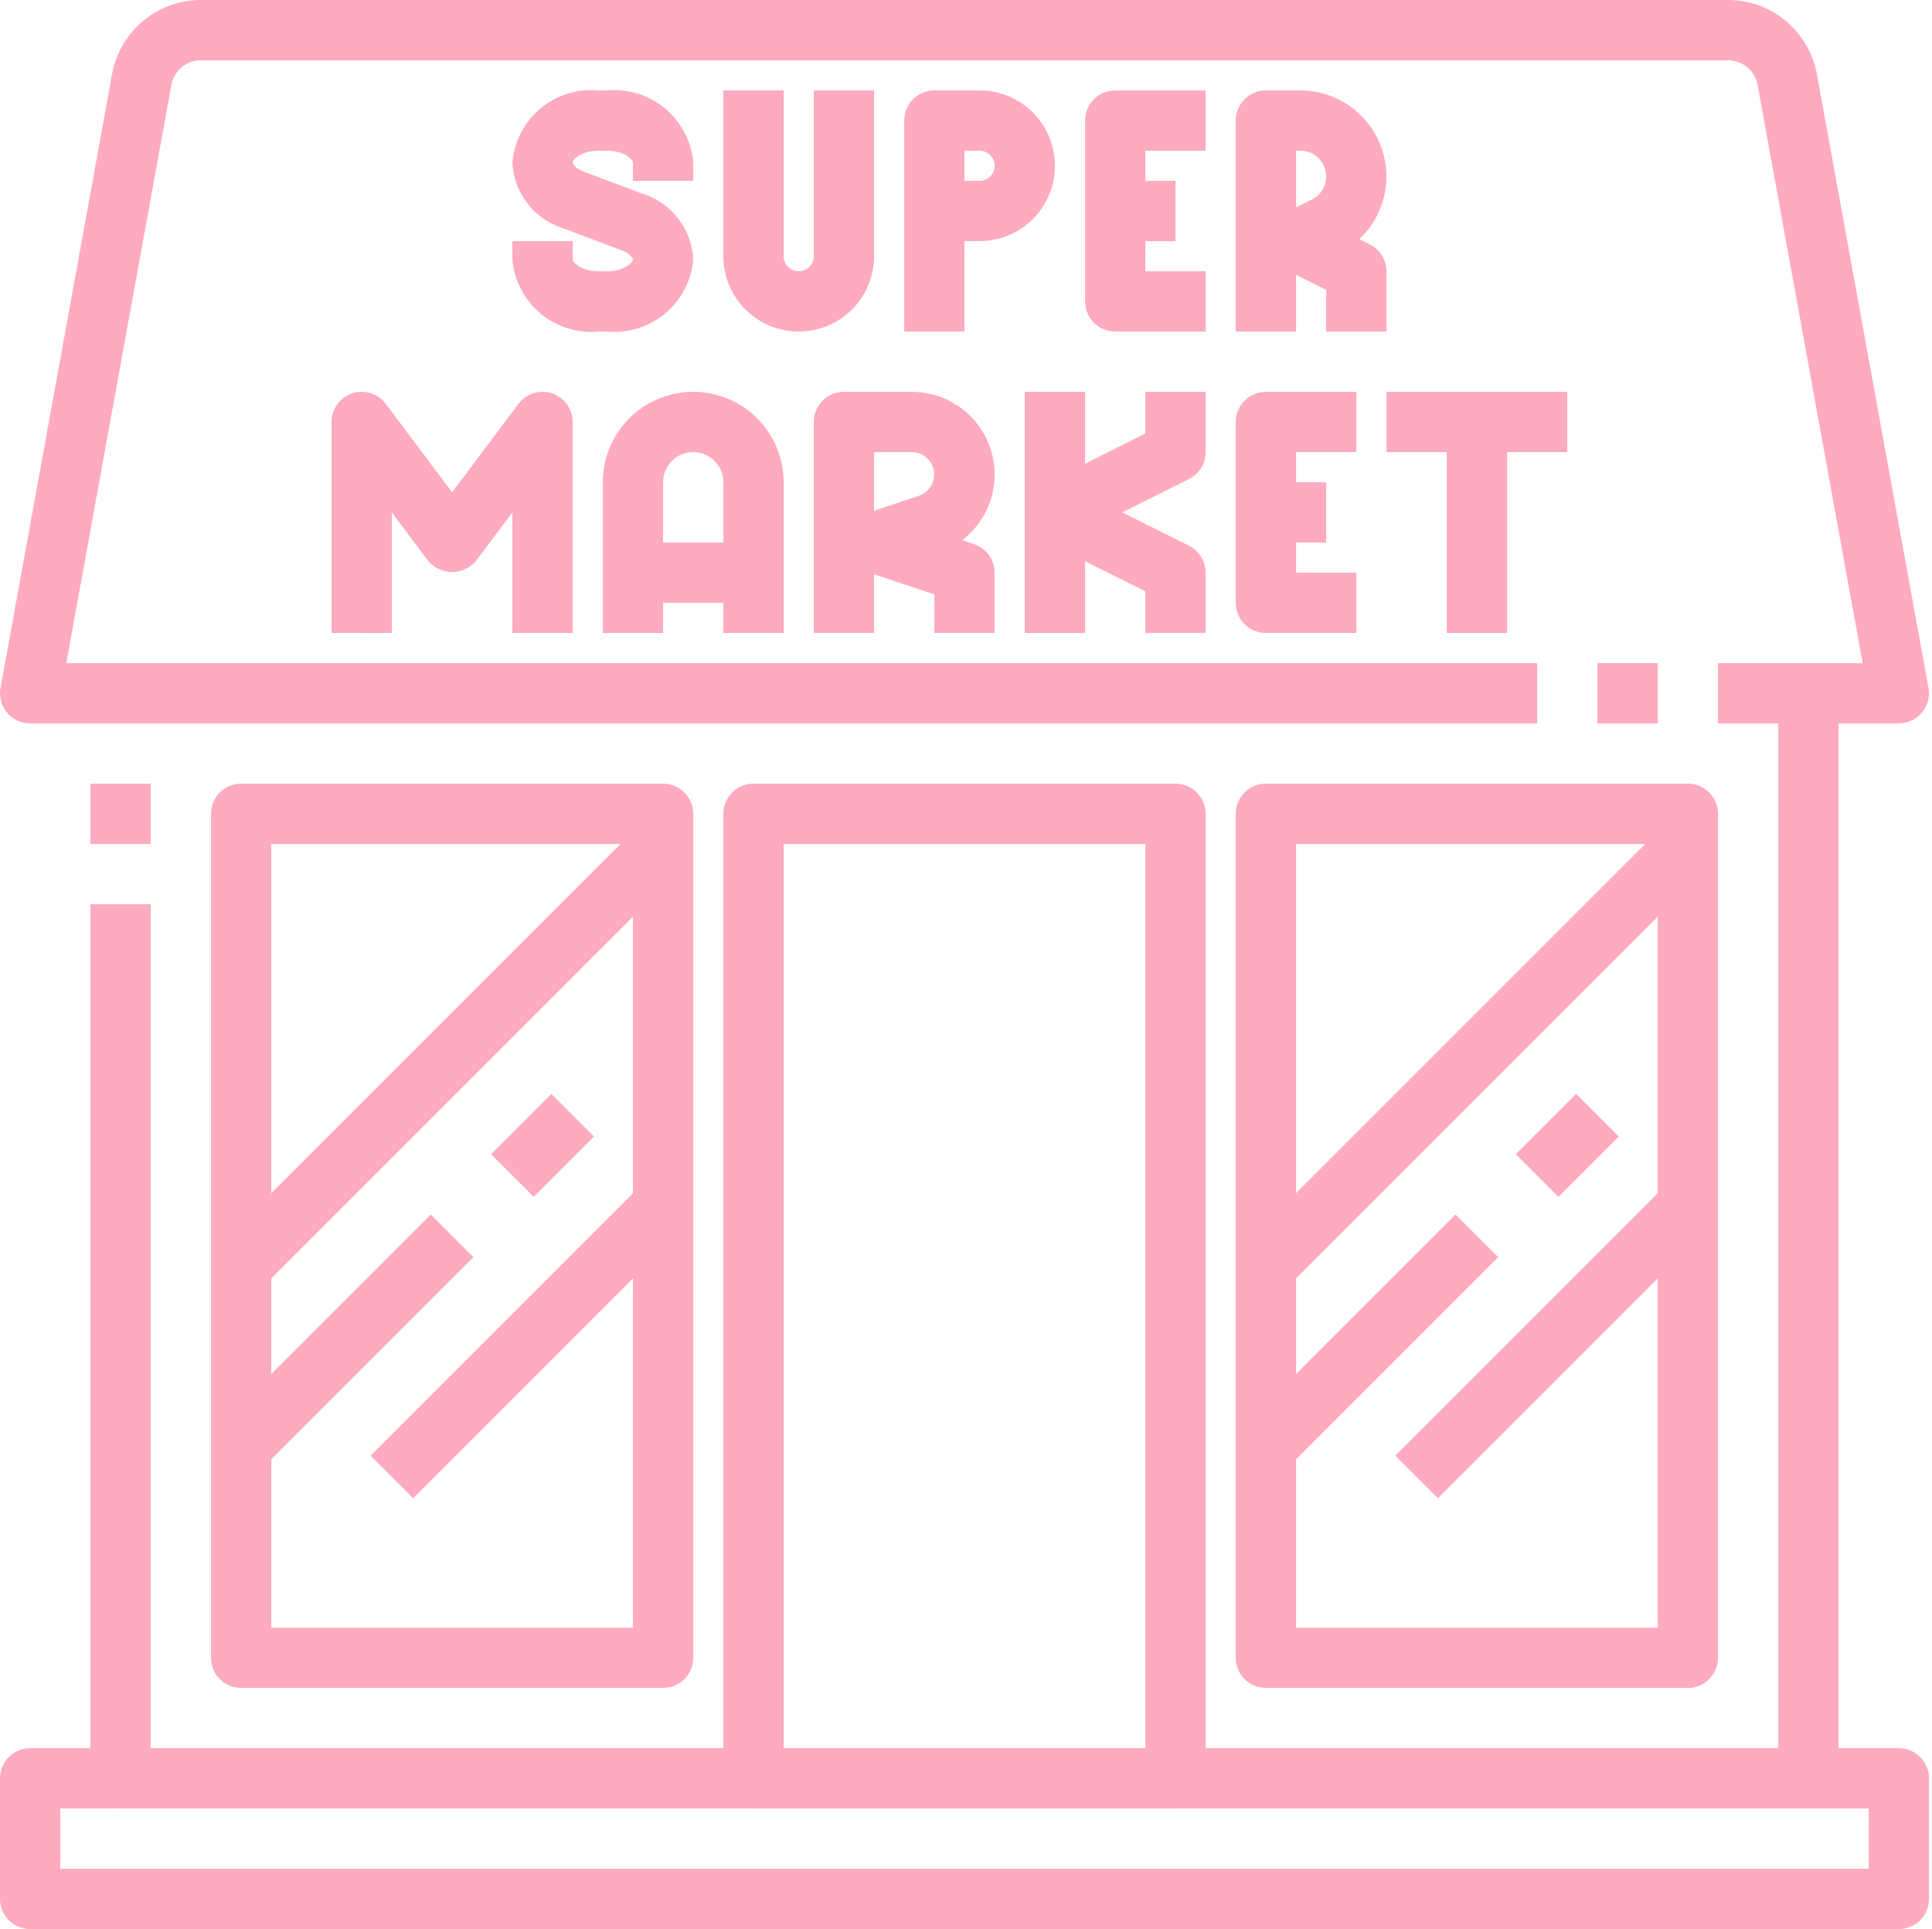 <?xml version="1.0" encoding="UTF-8" standalone="no"?><svg xmlns="http://www.w3.org/2000/svg" xmlns:xlink="http://www.w3.org/1999/xlink" fill="#feabbf" height="64" preserveAspectRatio="xMidYMid meet" version="1" viewBox="-0.0 -0.0 64.1 64.0" width="64.1" zoomAndPan="magnify"><g data-name="22-Supermarket" id="change1_1"><path d="M3 26H5V28H3z" fill="inherit"/><path d="M60,60H4a1,1,0,0,1-1-1V30H5V58H59V23h2V59A1,1,0,0,1,60,60Z" fill="inherit"/><path d="M63,64H1a1,1,0,0,1-1-1V59a1,1,0,0,1,1-1H63a1,1,0,0,1,1,1v4A1,1,0,0,1,63,64ZM2,62H62V60H2Z" fill="inherit"/><path d="M63,24H57V22h4.8L58.315,2.821A1,1,0,0,0,57.331,2H6.669a1,1,0,0,0-.983.821L2.2,22H51v2H1a1,1,0,0,1-.983-1.179l3.7-20.357A3,3,0,0,1,6.669,0H57.331a3,3,0,0,1,2.951,2.464l3.7,20.357A1,1,0,0,1,63,24Z" fill="inherit"/><path d="M53 22H55V24H53z" fill="inherit"/><path d="M20.146,11h-.292A2.625,2.625,0,0,1,17,8.609V8h2v.609c0,.1.294.391.854.391h.292c.56,0,.854-.29.854-.391,0-.057-.11-.208-.377-.307l-1.948-.731A2.406,2.406,0,0,1,17,5.391,2.625,2.625,0,0,1,19.854,3h.292A2.625,2.625,0,0,1,23,5.391V6H21V5.391c0-.1-.294-.391-.854-.391h-.292c-.56,0-.854.29-.854.391,0,.057.11.208.377.307l1.948.731A2.406,2.406,0,0,1,23,8.609,2.625,2.625,0,0,1,20.146,11Z" fill="inherit"/><path d="M26.5,11A2.5,2.5,0,0,1,24,8.5V3h2V8.5a.5.5,0,0,0,1,0V3h2V8.5A2.5,2.5,0,0,1,26.5,11Z" fill="inherit"/><path d="M32,11H30V4a1,1,0,0,1,1-1h1.5a2.5,2.5,0,0,1,0,5H32Zm0-5h.5a.5.5,0,0,0,0-1H32Z" fill="inherit"/><path d="M40,11H37a1,1,0,0,1-1-1V4a1,1,0,0,1,1-1h3V5H38V9h2Z" fill="inherit"/><path d="M37 6H39V8H37z" fill="inherit"/><path d="M46,11H44V9.618l-1-.5V11H41V4a1,1,0,0,1,1-1h1.146A2.856,2.856,0,0,1,45.1,7.934l.343.171A1,1,0,0,1,46,9ZM43,5V6.882l.527-.264A.854.854,0,0,0,43.146,5Z" fill="inherit"/><path d="M19,21H17V17l-1.2,1.6a1.036,1.036,0,0,1-1.6,0L13,17v4H11V14a1,1,0,0,1,1.8-.6L15,16.333,17.2,13.4A1,1,0,0,1,19,14Z" fill="inherit"/><path d="M26,21H24V16a1,1,0,0,0-2,0v5H20V16a3,3,0,0,1,6,0Z" fill="inherit"/><path d="M21 18H25V20H21z" fill="inherit"/><path d="M33,21H31V19.721l-2-.667V21H27V14a1,1,0,0,1,1-1h2.257a2.744,2.744,0,0,1,1.669,4.921l.39.131A1,1,0,0,1,33,19Zm-4-6v1.946l1.491-.5A.743.743,0,0,0,30.257,15Z" fill="inherit"/><path d="M34 13H36V21H34z" fill="inherit"/><path d="M40,21H38V19.618L34.553,17.9a1,1,0,0,1,0-1.79L38,14.382V13h2v2a1,1,0,0,1-.553.895L37.236,17l2.211,1.105A1,1,0,0,1,40,19Z" fill="inherit"/><path d="M45,21H42a1,1,0,0,1-1-1V14a1,1,0,0,1,1-1h3v2H43v4h2Z" fill="inherit"/><path d="M42 16H44V18H42z" fill="inherit"/><path d="M46 13H52V15H46z" fill="inherit"/><path d="M48 14H50V21H48z" fill="inherit"/><path d="M22,56H8a1,1,0,0,1-1-1V27a1,1,0,0,1,1-1H22a1,1,0,0,1,1,1V55A1,1,0,0,1,22,56ZM9,54H21V28H9Z" fill="inherit"/><path d="M39,60H25a1,1,0,0,1-1-1V27a1,1,0,0,1,1-1H39a1,1,0,0,1,1,1V59A1,1,0,0,1,39,60ZM26,58H38V28H26Z" fill="inherit"/><path d="M56,56H42a1,1,0,0,1-1-1V27a1,1,0,0,1,1-1H56a1,1,0,0,1,1,1V55A1,1,0,0,1,56,56ZM43,54H55V28H43Z" fill="inherit"/><path d="M39.101 34H58.9V36H39.101z" fill="inherit" transform="rotate(-45 49 35)"/><path d="M45.136 43.5H57.864V45.5H45.136z" fill="inherit" transform="rotate(-45 51.5 44.5)"/><path d="M40.55 43.5H50.449V45.5H40.55z" fill="inherit" transform="rotate(-45 45.5 44.5)"/><path d="M50.586 37H53.414V39H50.586z" fill="inherit" transform="rotate(-45 52 38)"/><path d="M5.101 34H24.9V36H5.101z" fill="inherit" transform="rotate(-45 15 35)"/><path d="M11.136 43.5H23.864V45.5H11.136z" fill="inherit" transform="rotate(-45 17.5 44.5)"/><path d="M6.55 43.5H16.449V45.5H6.55z" fill="inherit" transform="rotate(-45 11.5 44.5)"/><path d="M16.586 37H19.414V39H16.586z" fill="inherit" transform="rotate(-45 18 38)"/></g></svg>
